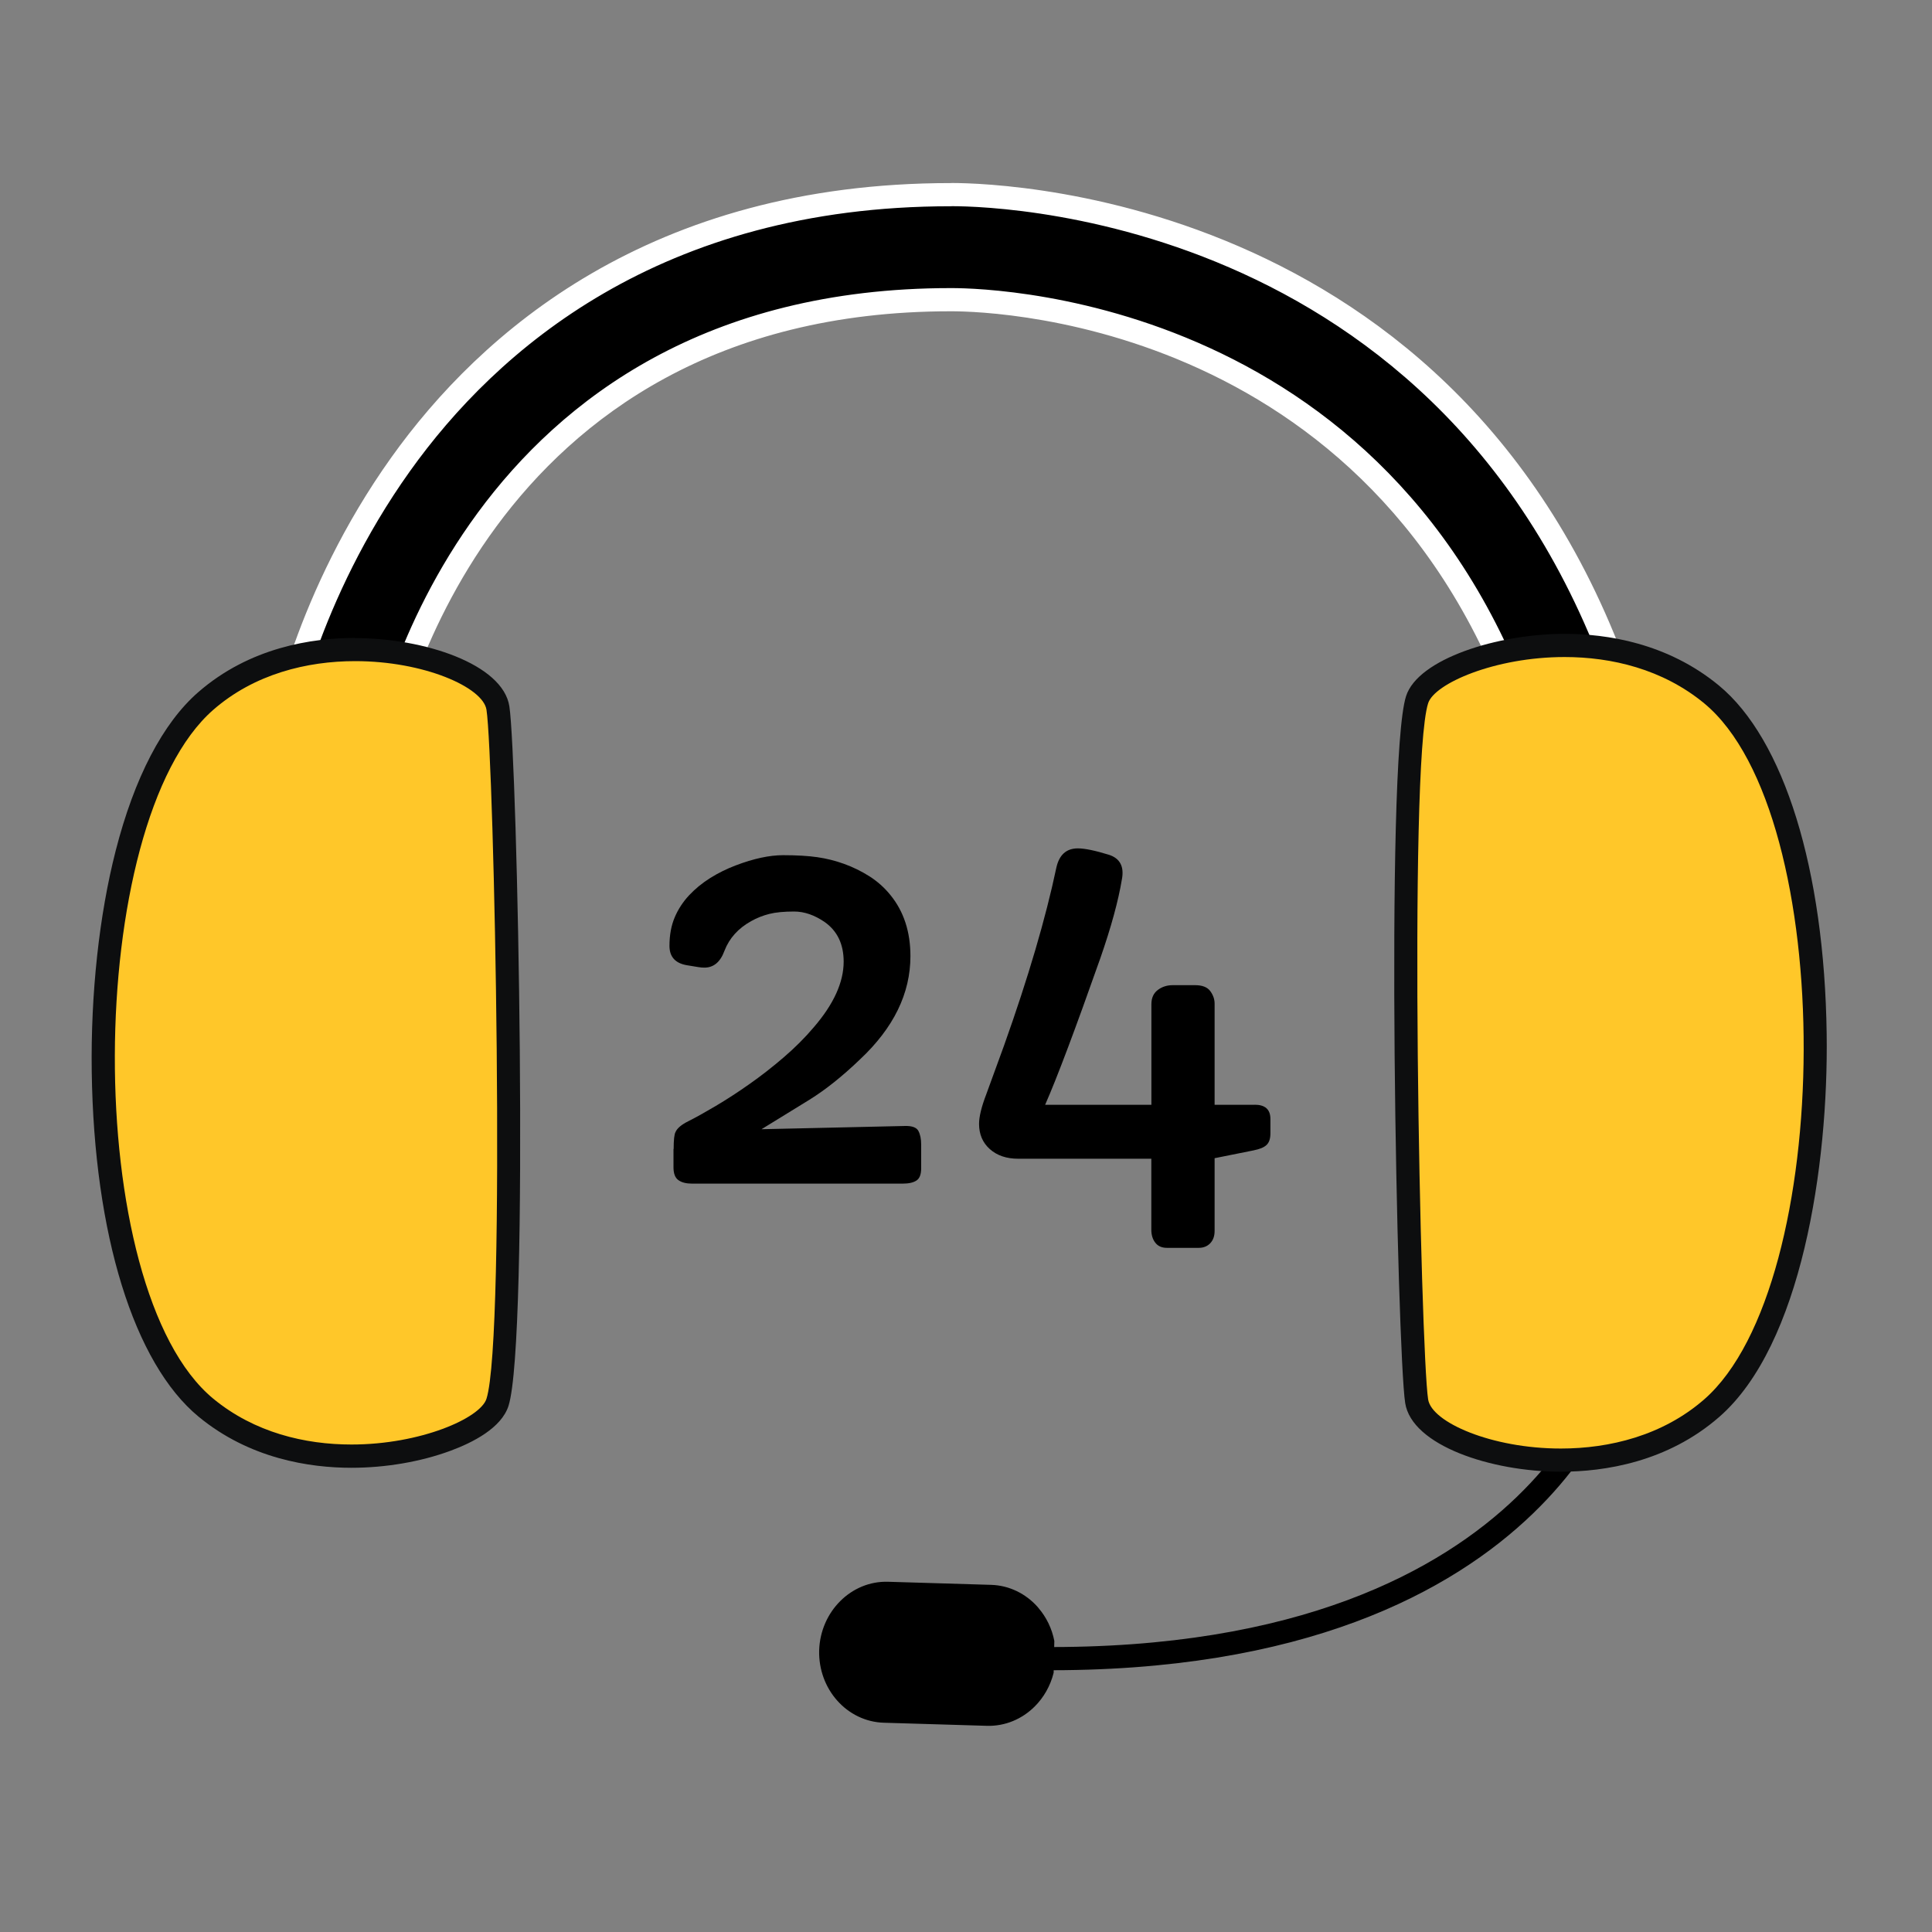 <svg xmlns="http://www.w3.org/2000/svg" id="Layer_1" data-name="Layer 1" viewBox="0 0 250 250"><rect x="0" y="0" width="250" height="250" fill="#808080" stroke="none"/><defs><style>      .cls-1 {        fill: none;        stroke: #000;        stroke-miterlimit: 10;        stroke-width: 3px;      }      .cls-2 {        fill: #fff;      }      .cls-3 {        fill: #ffc729;      }      .cls-4 {        fill: #0d0e0f;      }    </style></defs><g><path d="m136.34,216.46c-.42,1.7-1.29,3.21-2.46,4.37-1.61,1.6-3.8,2.56-6.18,2.49l-13.34-.4c-2.37-.07-4.51-1.16-6.02-2.86-1.51-1.69-2.41-4.01-2.34-6.52.08-2.5,1.12-4.76,2.73-6.36,1.61-1.61,3.8-2.57,6.18-2.5l13.34.4c2.37.07,4.51,1.16,6.02,2.86l.12.15c1.01,1.18,1.73,2.64,2.04,4.25"></path><g><path d="m199.39,100c-16.32-59.45-70.15-61.22-76.24-61.23h-.12c-62.2,0-73.22,56.31-73.66,58.71l-.27,1.49-13.03-2.5.26-1.46c.13-.72,3.28-17.78,15.54-34.95,11.36-15.91,32.93-34.88,71.16-34.88h.14c7.11,0,70.04,2.08,88.99,71.14l.39,1.42-12.75,3.73-.4-1.47Z"></path><path class="cls-2" d="m123.16,26.68c7,0,68.88,2.05,87.54,70.04l-9.87,2.89c-16.6-60.51-71.48-62.33-77.68-62.33h-.13c-63.42,0-74.69,57.49-75.14,59.94l-10.09-1.94c.13-.71,3.24-17.48,15.28-34.34,11.16-15.63,32.36-34.25,69.94-34.25h.14m0-3h-.14c-38.87,0-60.82,19.31-72.38,35.51-12.45,17.44-15.66,34.82-15.79,35.56l-.52,2.91,2.91.56,10.09,1.94,2.97.57.54-2.98c.43-2.35,11.22-57.48,72.18-57.48h.13c5.96,0,58.77,1.76,74.79,60.13l.81,2.94,2.93-.86,9.87-2.89,2.83-.83-.78-2.84C194.35,25.8,130.4,23.69,123.17,23.68h0Z"></path></g><path class="cls-1" d="m208.4,178.22s-11.77,42.04-87.18,35.77"></path><g><path class="cls-3" d="m201.97,188.94c-9.3,0-18.01-3.56-18.65-7.62-1.04-6.62-2.67-82.24.05-90.78,1.17-3.68,10.27-7.03,19.09-7.03,5.17,0,12.66,1.1,19.01,6.33,9.56,7.88,13.2,27.88,13.42,43.97.23,16.75-3.14,39.48-13.39,48.41-6.37,5.56-14.13,6.72-19.52,6.72h0Z"></path><path class="cls-4" d="m202.46,85.02c6.07,0,12.68,1.56,18.05,5.98,17.38,14.33,16.98,75.29,0,90.09-5.37,4.68-12.25,6.35-18.54,6.35-8.95,0-16.7-3.39-17.17-6.35-.98-6.24-2.59-81.97,0-90.09.81-2.55,8.64-5.98,17.66-5.98m0-3c-8.67,0-18.98,3.24-20.52,8.07-2.75,8.64-1.15,84.81-.11,91.46.86,5.49,11.12,8.89,20.13,8.89,5.65,0,13.79-1.23,20.51-7.09,10.64-9.27,14.14-32.49,13.9-49.56-.29-21.28-5.51-38.14-13.96-45.1-6.69-5.51-14.54-6.67-19.96-6.67h0Z"></path></g><g><path class="cls-3" d="m45.47,188.42c-5.12,0-12.54-1.09-18.82-6.26-9.46-7.8-13.07-27.6-13.29-43.53-.23-16.58,3.11-39.08,13.25-47.92,6.31-5.5,14-6.66,19.33-6.66,9.21,0,17.84,3.53,18.47,7.55,1.03,6.55,2.64,81.39-.05,89.85-1.16,3.65-10.17,6.97-18.9,6.97h0Z"></path><path class="cls-4" d="m45.96,85.55c8.86,0,16.53,3.36,16.99,6.29.97,6.17,2.56,81.12,0,89.16-.8,2.52-8.55,5.92-17.47,5.92-6.01,0-12.55-1.54-17.87-5.92-17.2-14.18-16.8-74.51,0-89.16,5.31-4.63,12.12-6.29,18.35-6.29m0-3c-5.59,0-13.66,1.22-20.32,7.03-4.57,3.98-8.26,11.07-10.67,20.5-2.14,8.35-3.24,18.5-3.1,28.58.29,21.06,5.46,37.76,13.83,44.66,6.62,5.46,14.41,6.61,19.77,6.61,4.43,0,8.98-.78,12.82-2.2,2.93-1.08,6.6-2.97,7.51-5.81,2.72-8.55,1.14-83.95.11-90.53-.85-5.45-11.02-8.82-19.96-8.82h0Z"></path></g></g><g><path d="m87.17,148.68c0-1.16.08-1.89.24-2.19.21-.49.76-.96,1.67-1.41.9-.45,2.07-1.1,3.49-1.94,1.42-.84,2.89-1.79,4.39-2.85,1.5-1.05,2.99-2.21,4.44-3.46,1.46-1.25,2.77-2.56,3.92-3.92,2.57-2.99,3.85-5.81,3.85-8.47,0-2.27-.82-3.98-2.47-5.14-1.32-.9-2.63-1.35-3.94-1.35s-2.38.1-3.21.31c-.83.21-1.62.52-2.36.94-1.67.93-2.81,2.2-3.44,3.82-.53,1.46-1.4,2.19-2.6,2.19-.25,0-.52-.02-.8-.07-.28-.05-.76-.13-1.46-.24-1.5-.25-2.26-1.09-2.26-2.5s.23-2.64.68-3.7,1.07-2,1.86-2.85c.79-.84,1.7-1.59,2.74-2.24,1.04-.65,2.14-1.19,3.3-1.63,2.31-.88,4.36-1.32,6.13-1.32s3.25.09,4.43.26c1.18.17,2.34.46,3.47.87,1.13.41,2.22.94,3.26,1.6,1.04.66,1.96,1.48,2.74,2.45,1.71,2.11,2.57,4.73,2.57,7.88,0,4.84-2.18,9.29-6.53,13.37-2.27,2.18-4.44,3.91-6.53,5.21l-6.21,3.82,18.58-.42c.9-.02,1.48.19,1.72.64.24.45.36,1.04.36,1.75v3.09c0,.79-.2,1.31-.61,1.58-.41.27-1,.4-1.79.4h-27.26c-.74,0-1.33-.15-1.75-.45-.43-.3-.64-.86-.64-1.67v-2.36Z"></path><path d="m162.34,142.95c1.37,0,2.05.61,2.05,1.84v1.88c0,.67-.16,1.16-.49,1.48s-.89.55-1.7.71l-5.03,1.01v9.41c0,.67-.19,1.2-.57,1.6-.38.39-.87.59-1.48.59h-4.13c-.65,0-1.15-.22-1.49-.66-.35-.44-.52-1.01-.52-1.7v-9.17h-17.22c-1.53,0-2.75-.42-3.68-1.25s-1.39-1.92-1.39-3.26c0-.93.31-2.21.94-3.85l2.29-6.28c3.15-8.84,5.4-16.52,6.77-23.02.37-1.67,1.3-2.5,2.78-2.5.9,0,2.25.28,4.03.83,1.43.46,1.99,1.53,1.67,3.19-.46,2.78-1.39,6.17-2.78,10.17-3.24,9.19-5.62,15.52-7.15,18.99h13.75v-13.02c0-.81.28-1.42.83-1.84.56-.42,1.2-.62,1.94-.62h2.88c.93,0,1.58.25,1.96.76.38.51.57,1.05.57,1.63v13.09h5.17Z"></path></g></svg>